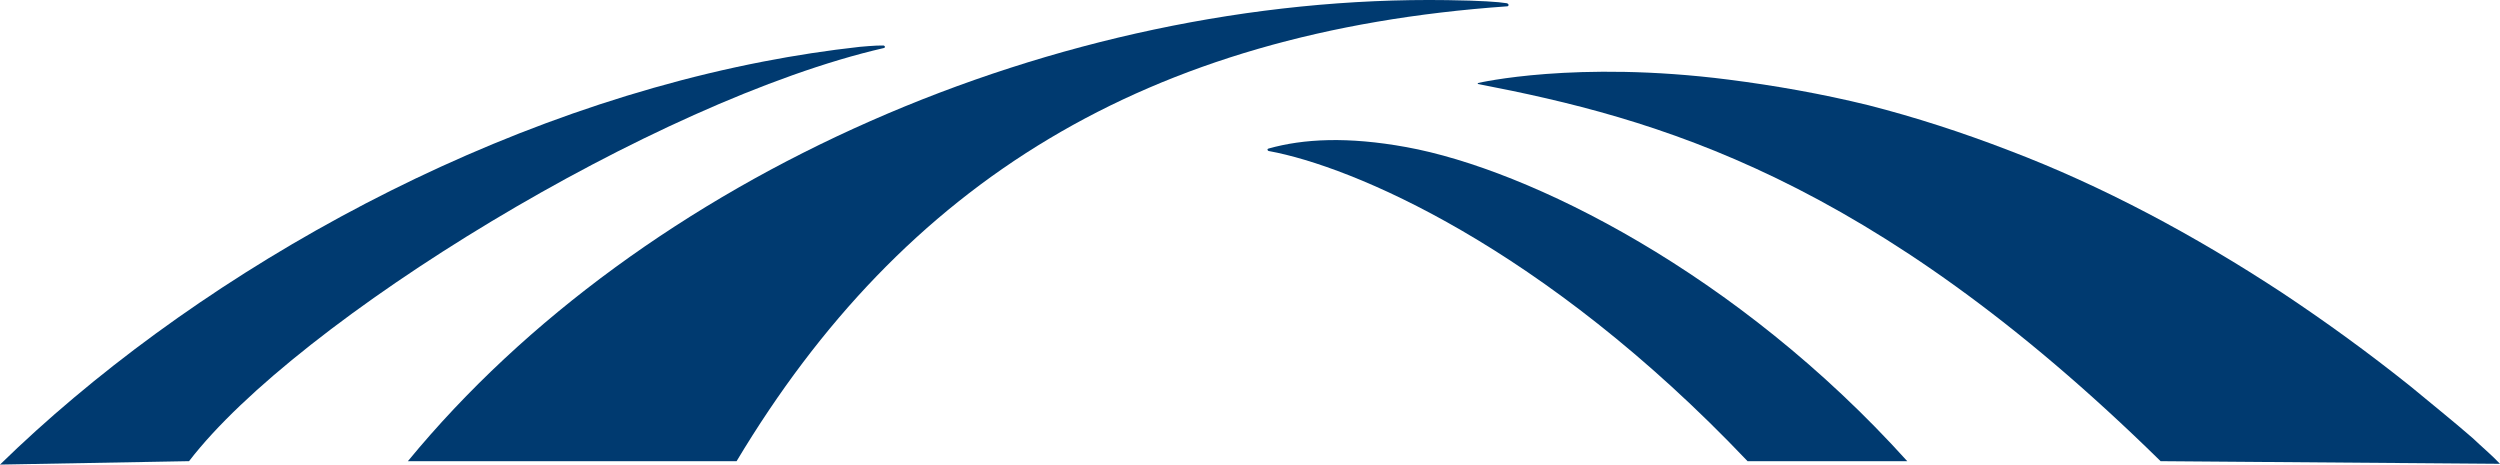 <svg xmlns="http://www.w3.org/2000/svg" id="Layer_2" viewBox="0 0 138.649 25.766"><defs><style>.cls-1{fill:#003a70;stroke-width:0px;}</style></defs><g id="Logo"><path class="cls-1" d="m48.998,2.523c-.003-0-.007-0-.01-0-.388-.012-1.306.075-1.306.075-1.784.197-3.568.471-5.344.815C25.999,6.581,10.256,15.759,0,25.766l10.485-.19c5.996-7.809,25.845-19.993,38.53-22.911.002-0-.028.005.005-.001s.064-.032.057-.071c-.007-.038-.043-.065-.08-.069Z"></path><polygon class="cls-1" points="81.99 4.664 81.99 4.663 81.988 4.663 81.99 4.664"></polygon><path class="cls-1" d="m137.117,24.282c-1.121-.977-2.284-1.9-3.421-2.847-2.312-1.849-4.694-3.581-7.127-5.196-4.875-3.2-9.962-5.926-15.152-7.896-2.589-.998-5.194-1.842-7.794-2.507-2.604-.638-5.198-1.093-7.763-1.421-8.477-1.082-13.88.187-13.88.187l-.003.001c-.015.002-.027.013-.024.029.003.017.019.029.035.03.001 0.0.001 0.0.002.001,9.764,1.887,21.709,5.075,37.836,20.914l18.823.146c-.436-.467-1.076-1.003-1.532-1.442Z"></path><path class="cls-1" d="m83.597.35c.044-.004.073-.04.065-.086-.007-.042-.044-.073-.085-.082l-.025-.005c-.452-.074-1.424-.143-3.284-.17-21.523-.314-44.576,9.675-57.647,25.57h18.23C50.112,10.12,63.551,1.761,83.585.351c.004-0.0.008-.001.012-.001Z"></path><polygon class="cls-1" points="70.381 8.379 70.382 8.379 70.38 8.378 70.381 8.379"></polygon><path class="cls-1" d="m77.998,8.159c-3.258-.593-5.705-.466-7.648.08-.036.01-.061.03-.054.067.007.04.045.072.084.073 0.0 0.0.001 0.0.001 0,4.566.838,15.177,5.24,26.539,17.199h8.857c-9.411-10.435-20.964-16.18-27.78-17.419Z"></path></g></svg>